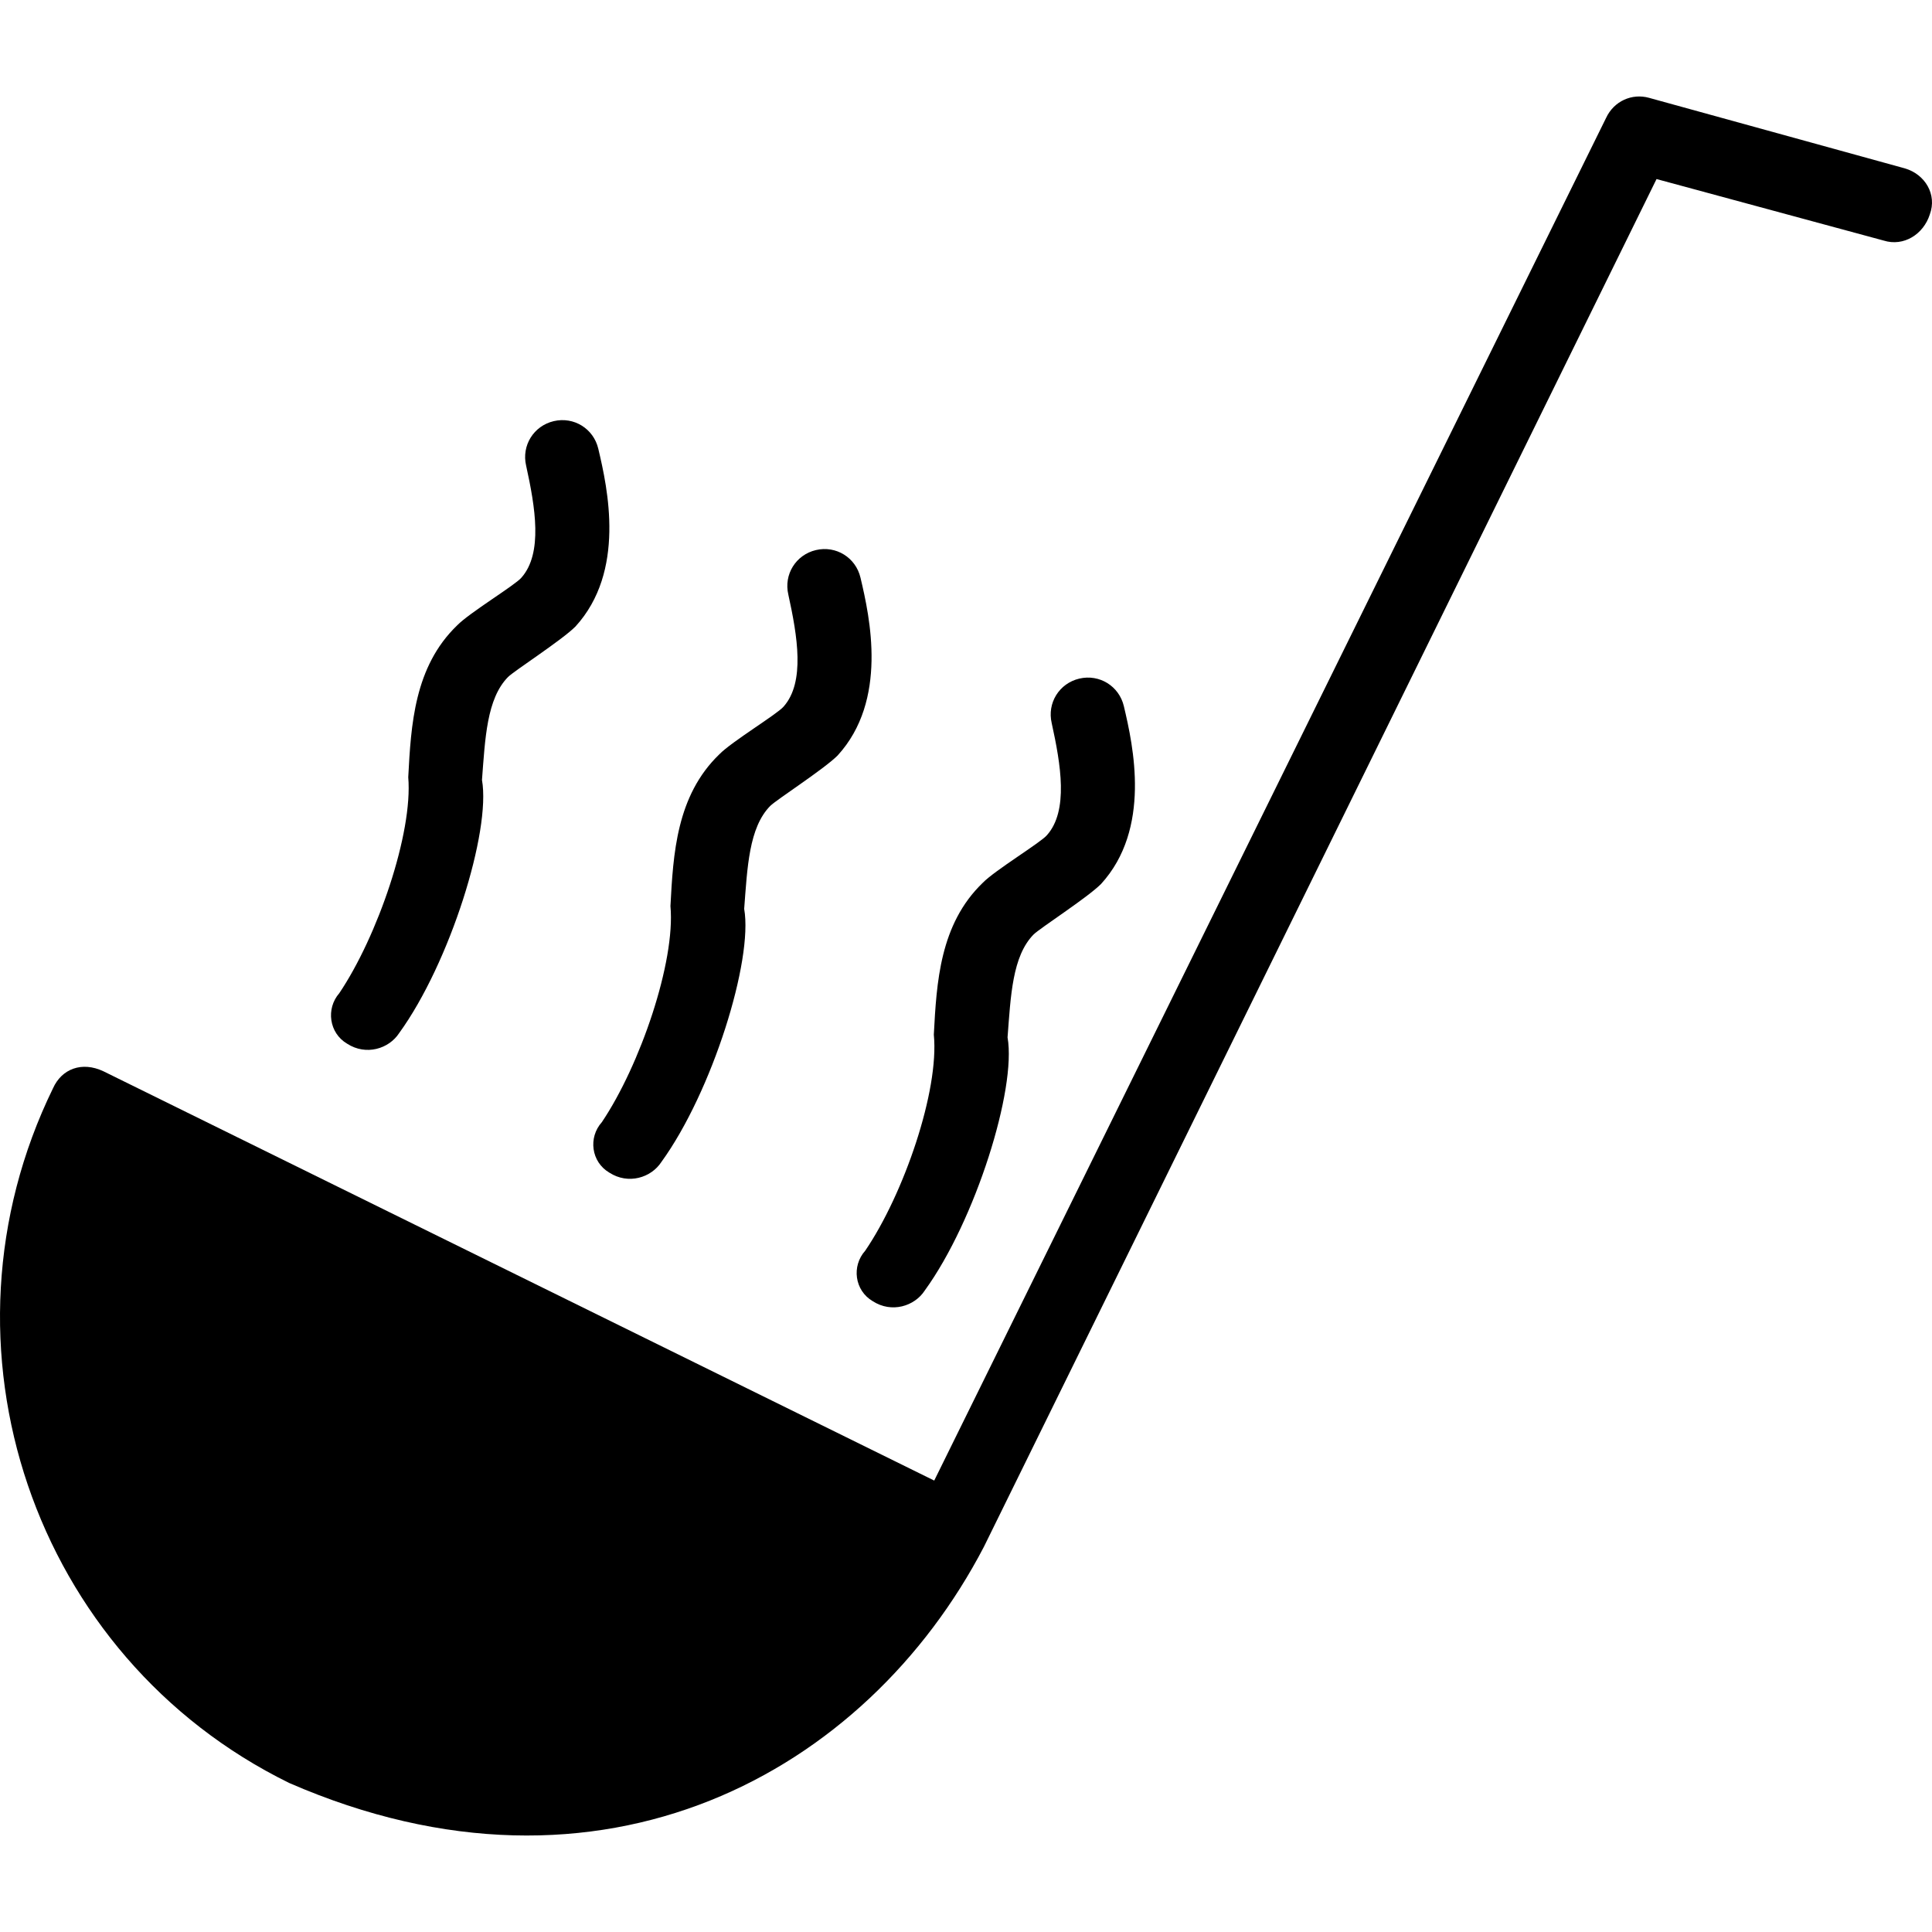 <?xml version="1.0" encoding="iso-8859-1"?>
<!-- Uploaded to: SVG Repo, www.svgrepo.com, Generator: SVG Repo Mixer Tools -->
<svg fill="#000000" height="800px" width="800px" version="1.1" id="Capa_1" xmlns="http://www.w3.org/2000/svg" xmlns:xlink="http://www.w3.org/1999/xlink" 
	 viewBox="0 0 490.01 490.01" xml:space="preserve">
<g>
	<g>
		<path d="M483.146,42.713l-64.9-17.9c-4.3-1.2-8.9,0.8-10.9,5.1l-170.4,345.6l-210.7-103.8c-5.5-2.6-10.6-0.6-12.8,4.3
			c-31.9,65.3-5.1,144.3,59.9,176.2c79.4,34.6,146.4-2.7,176.2-59.9l170.6-346.9l57.6,15.6c5.1,1.6,10.1-1.6,11.7-6.6
			C491.345,49.313,488.245,44.213,483.146,42.713z"/>
		<path d="M219.445,317.213c-3.5,3.9-2.7,10.1,1.9,12.8c4.8,3.1,10.6,1.3,13.2-2.7c12.9-17.8,23.3-51.2,21-64.2
			c0.8-10.5,1.2-20.6,6.6-26.1c1.6-1.6,13.6-9.3,17.1-12.8c12.8-14,8.2-35,5.8-45.1c-1.2-5.1-6.2-8.2-11.3-7
			c-5.1,1.2-8.2,6.2-7,11.3c2.3,10.5,4.3,22.2-1.2,28.4c-1.6,1.9-13.2,8.9-16.3,12.1c-10.9,10.5-11.7,25.3-12.4,38.5
			C238.245,276.613,229.245,302.813,219.445,317.213z"/>
		<path d="M152.645,284.613c-3.5,3.9-2.7,10.1,1.9,12.8c4.8,3.1,10.6,1.3,13.2-2.7c12.9-17.8,23.3-51.2,21-64.2
			c0.8-10.5,1.2-20.6,6.6-26.1c1.6-1.6,13.6-9.3,17.1-12.8c12.8-14,8.2-35,5.8-45.1c-1.2-5.1-6.2-8.2-11.3-7s-8.2,6.2-7,11.3
			c2.3,10.5,4.3,22.2-1.2,28.4c-1.6,1.9-13.2,8.9-16.3,12.1c-10.9,10.5-11.7,25.3-12.4,38.5
			C171.345,243.913,162.345,270.213,152.645,284.613z"/>
		<path d="M88.045,264.713c4.8,3.1,10.6,1.3,13.2-2.7c12.9-17.8,23.3-51.2,21-64.2c0.8-10.5,1.2-20.6,6.6-26.1
			c1.6-1.6,13.6-9.3,17.1-12.8c12.8-14,8.2-35,5.8-45.1c-1.2-5.1-6.2-8.2-11.3-7s-8.2,6.2-7,11.3c2.3,10.5,4.3,22.2-1.2,28.4
			c-1.6,1.9-13.2,8.9-16.3,12.1c-10.9,10.5-11.7,25.3-12.4,38.5c1.2,14.2-7.8,40.4-17.5,54.8
			C82.645,255.813,83.445,262.013,88.045,264.713z"/>
	</g>
</g>
</svg>